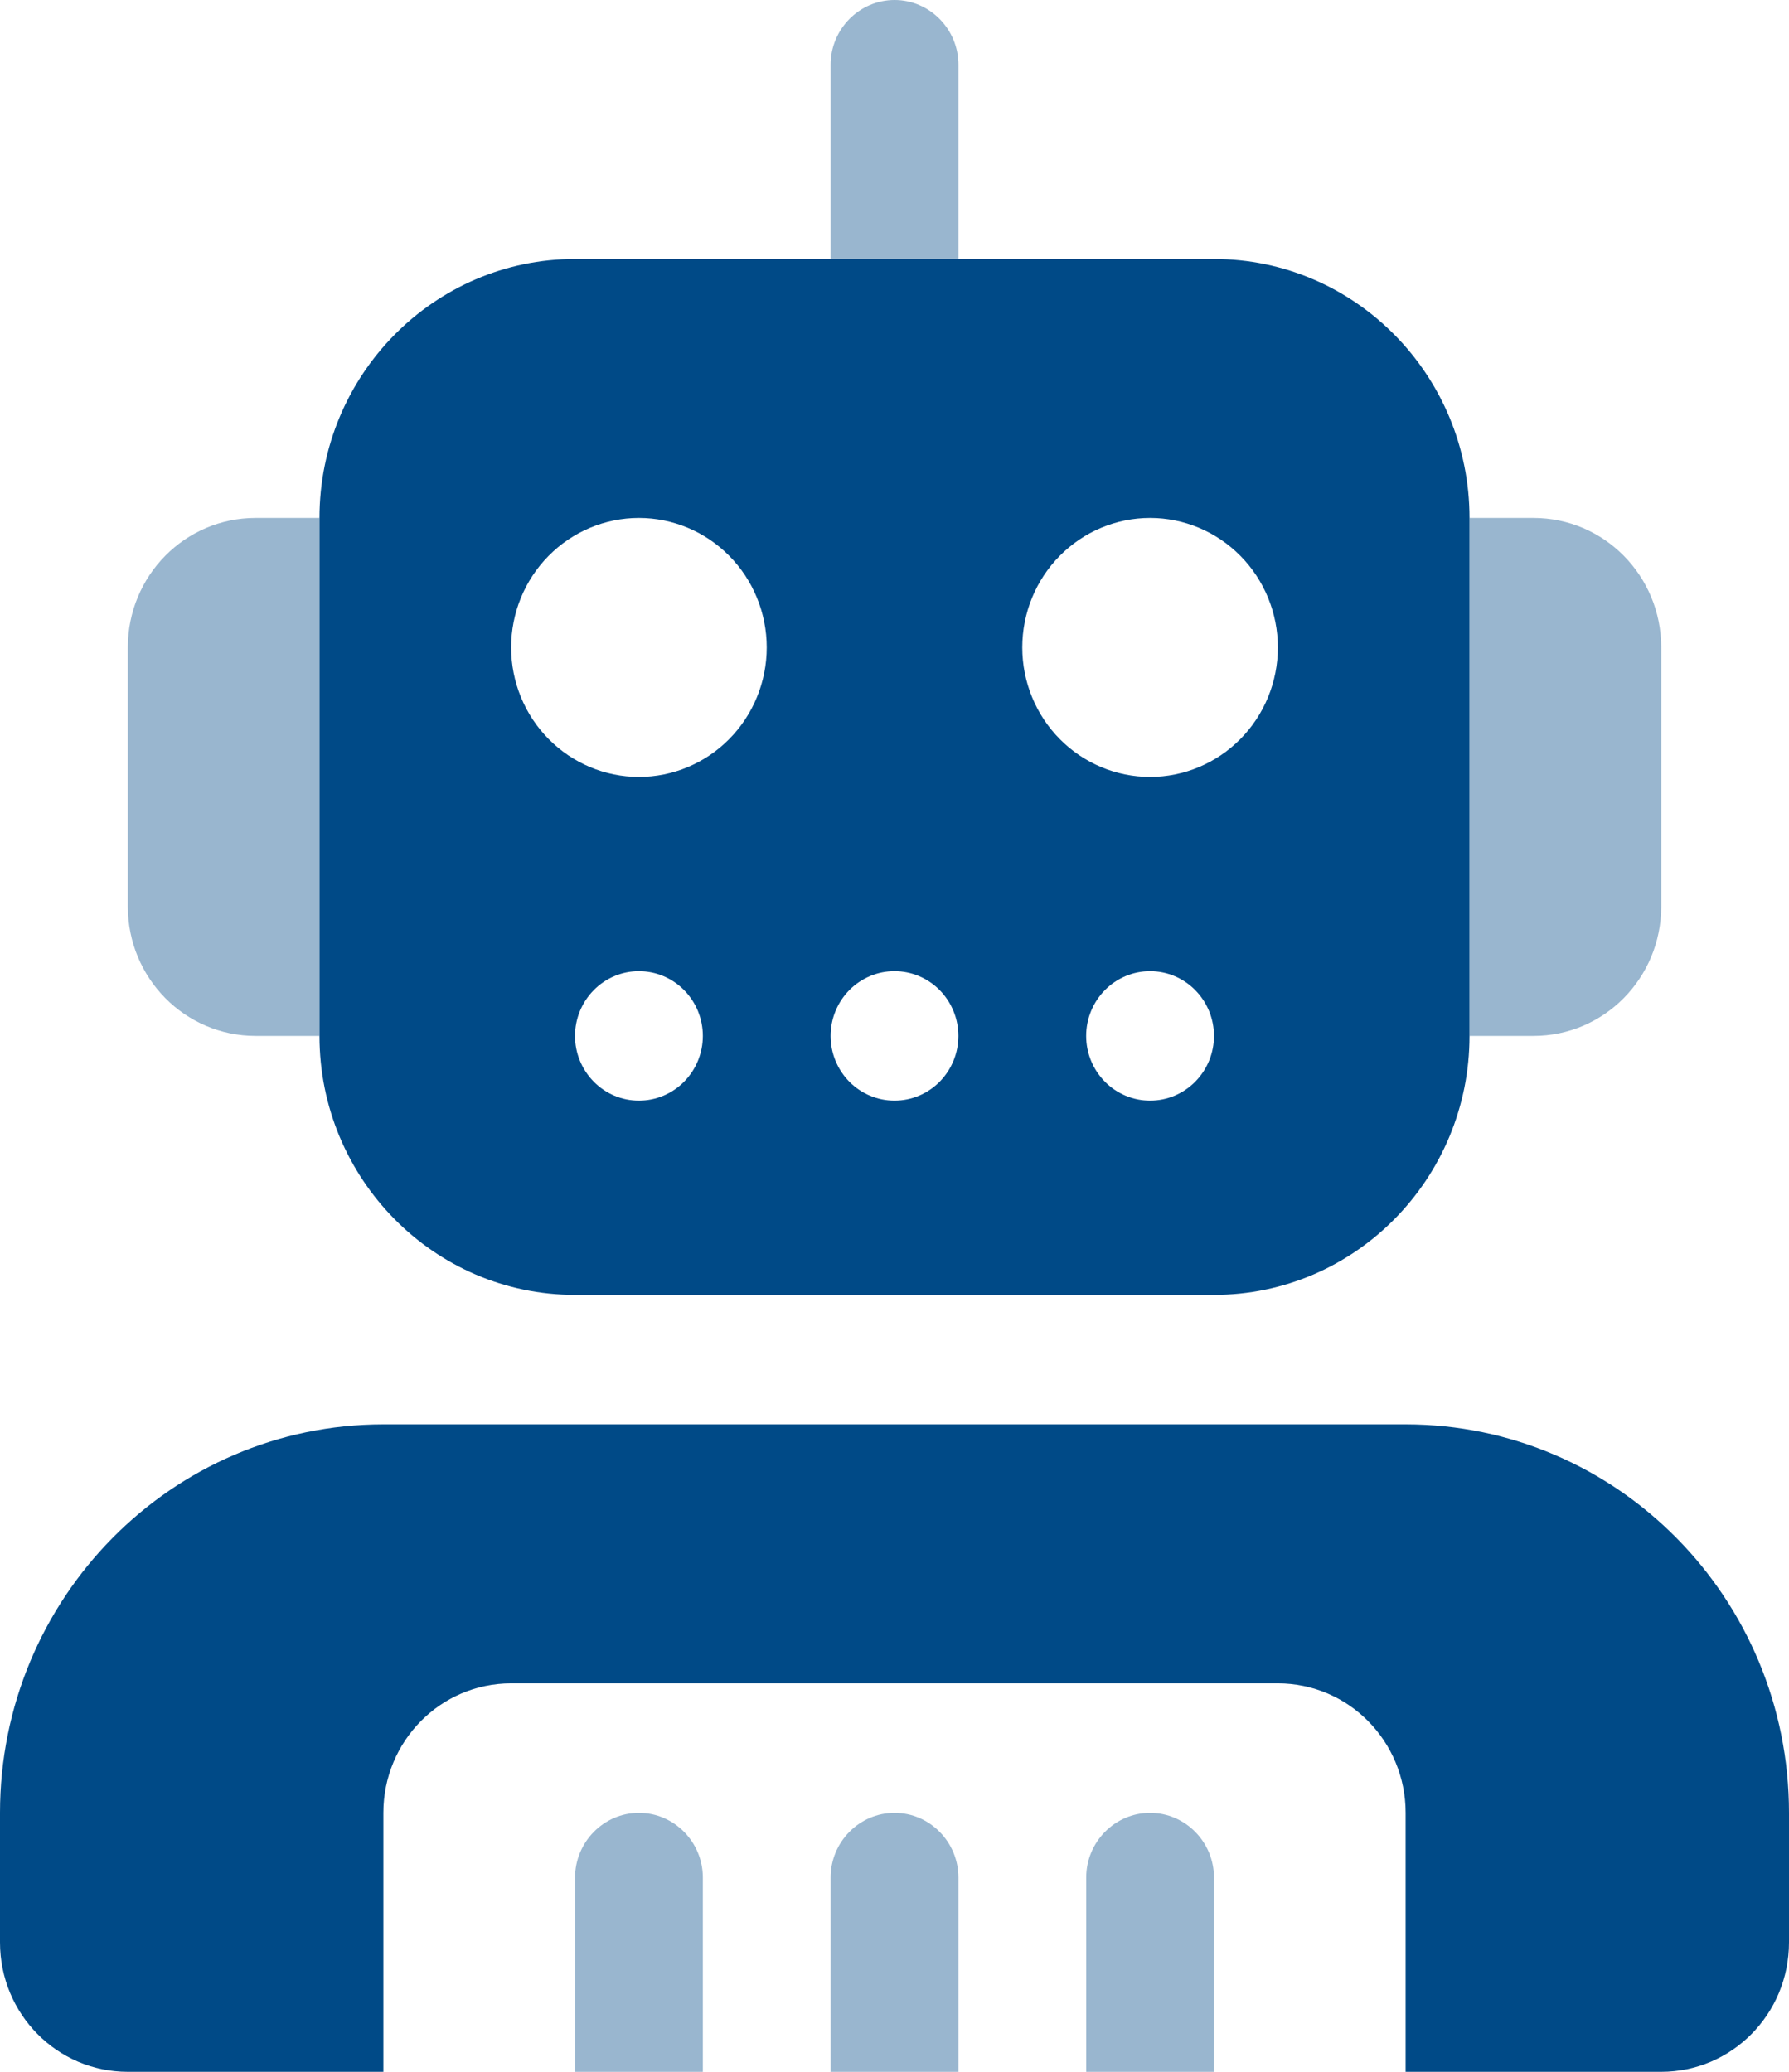 <svg width="38" height="44" viewBox="0 0 38 44" fill="none" xmlns="http://www.w3.org/2000/svg">
<g clip-path="url(#clip0_2509_162)">
<path opacity="0.4" d="M2.715 13.75V19.25C2.715 20.771 3.928 22 5.429 22H6.786V11H5.429C3.928 11 2.715 12.229 2.715 13.75ZM12.215 39.875V44H14.929V39.875C14.929 39.119 14.318 38.5 13.572 38.5C12.826 38.5 12.215 39.119 12.215 39.875ZM17.643 1.375V5.5H20.358V1.375C20.358 0.619 19.747 0 19.001 0C18.254 0 17.643 0.619 17.643 1.375ZM17.643 39.875V44H20.358V39.875C20.358 39.119 19.747 38.5 19.001 38.5C18.254 38.5 17.643 39.119 17.643 39.875ZM23.072 39.875V44H25.786V39.875C25.786 39.119 25.176 38.5 24.429 38.5C23.683 38.5 23.072 39.119 23.072 39.875ZM31.215 11V22H32.572C34.073 22 35.286 20.771 35.286 19.25V13.75C35.286 12.229 34.073 11 32.572 11H31.215Z" fill="#004A87"/>
<path d="M6.786 11C6.786 7.966 9.22 5.5 12.214 5.5H25.786C28.78 5.5 31.214 7.966 31.214 11V22C31.214 25.034 28.78 27.5 25.786 27.5H12.214C9.22 27.5 6.786 25.034 6.786 22V11ZM16.286 13.75C16.286 13.021 16 12.321 15.491 11.806C14.982 11.29 14.291 11 13.571 11C12.852 11 12.161 11.29 11.652 11.806C11.143 12.321 10.857 13.021 10.857 13.75C10.857 14.479 11.143 15.179 11.652 15.694C12.161 16.21 12.852 16.5 13.571 16.5C14.291 16.5 14.982 16.21 15.491 15.694C16 15.179 16.286 14.479 16.286 13.75ZM24.429 16.5C25.148 16.5 25.839 16.21 26.348 15.694C26.857 15.179 27.143 14.479 27.143 13.75C27.143 13.021 26.857 12.321 26.348 11.806C25.839 11.29 25.148 11 24.429 11C23.709 11 23.018 11.29 22.509 11.806C22 12.321 21.714 13.021 21.714 13.75C21.714 14.479 22 15.179 22.509 15.694C23.018 16.21 23.709 16.5 24.429 16.5ZM12.214 22C12.214 22.365 12.357 22.714 12.612 22.972C12.866 23.23 13.211 23.375 13.571 23.375C13.931 23.375 14.277 23.23 14.531 22.972C14.786 22.714 14.929 22.365 14.929 22C14.929 21.635 14.786 21.286 14.531 21.028C14.277 20.77 13.931 20.625 13.571 20.625C13.211 20.625 12.866 20.77 12.612 21.028C12.357 21.286 12.214 21.635 12.214 22ZM19 20.625C18.64 20.625 18.295 20.77 18.04 21.028C17.786 21.286 17.643 21.635 17.643 22C17.643 22.365 17.786 22.714 18.04 22.972C18.295 23.23 18.64 23.375 19 23.375C19.36 23.375 19.705 23.23 19.96 22.972C20.214 22.714 20.357 22.365 20.357 22C20.357 21.635 20.214 21.286 19.96 21.028C19.705 20.77 19.36 20.625 19 20.625ZM23.071 22C23.071 22.365 23.214 22.714 23.469 22.972C23.723 23.23 24.069 23.375 24.429 23.375C24.788 23.375 25.134 23.23 25.388 22.972C25.643 22.714 25.786 22.365 25.786 22C25.786 21.635 25.643 21.286 25.388 21.028C25.134 20.77 24.788 20.625 24.429 20.625C24.069 20.625 23.723 20.77 23.469 21.028C23.214 21.286 23.071 21.635 23.071 22ZM0 38.5C0 33.945 3.647 30.25 8.143 30.25H29.857C34.353 30.25 38 33.945 38 38.5V41.25C38 42.771 36.787 44 35.286 44H29.857V38.5C29.857 36.979 28.644 35.75 27.143 35.75H10.857C9.356 35.75 8.143 36.979 8.143 38.5V44H2.714C1.213 44 0 42.771 0 41.25V38.5Z" fill="#004A87"/>
</g>
<defs>
<clipPath id="clip0_2509_162">
<rect width="38" height="44" fill="white"/>
</clipPath>
</defs>
</svg>
